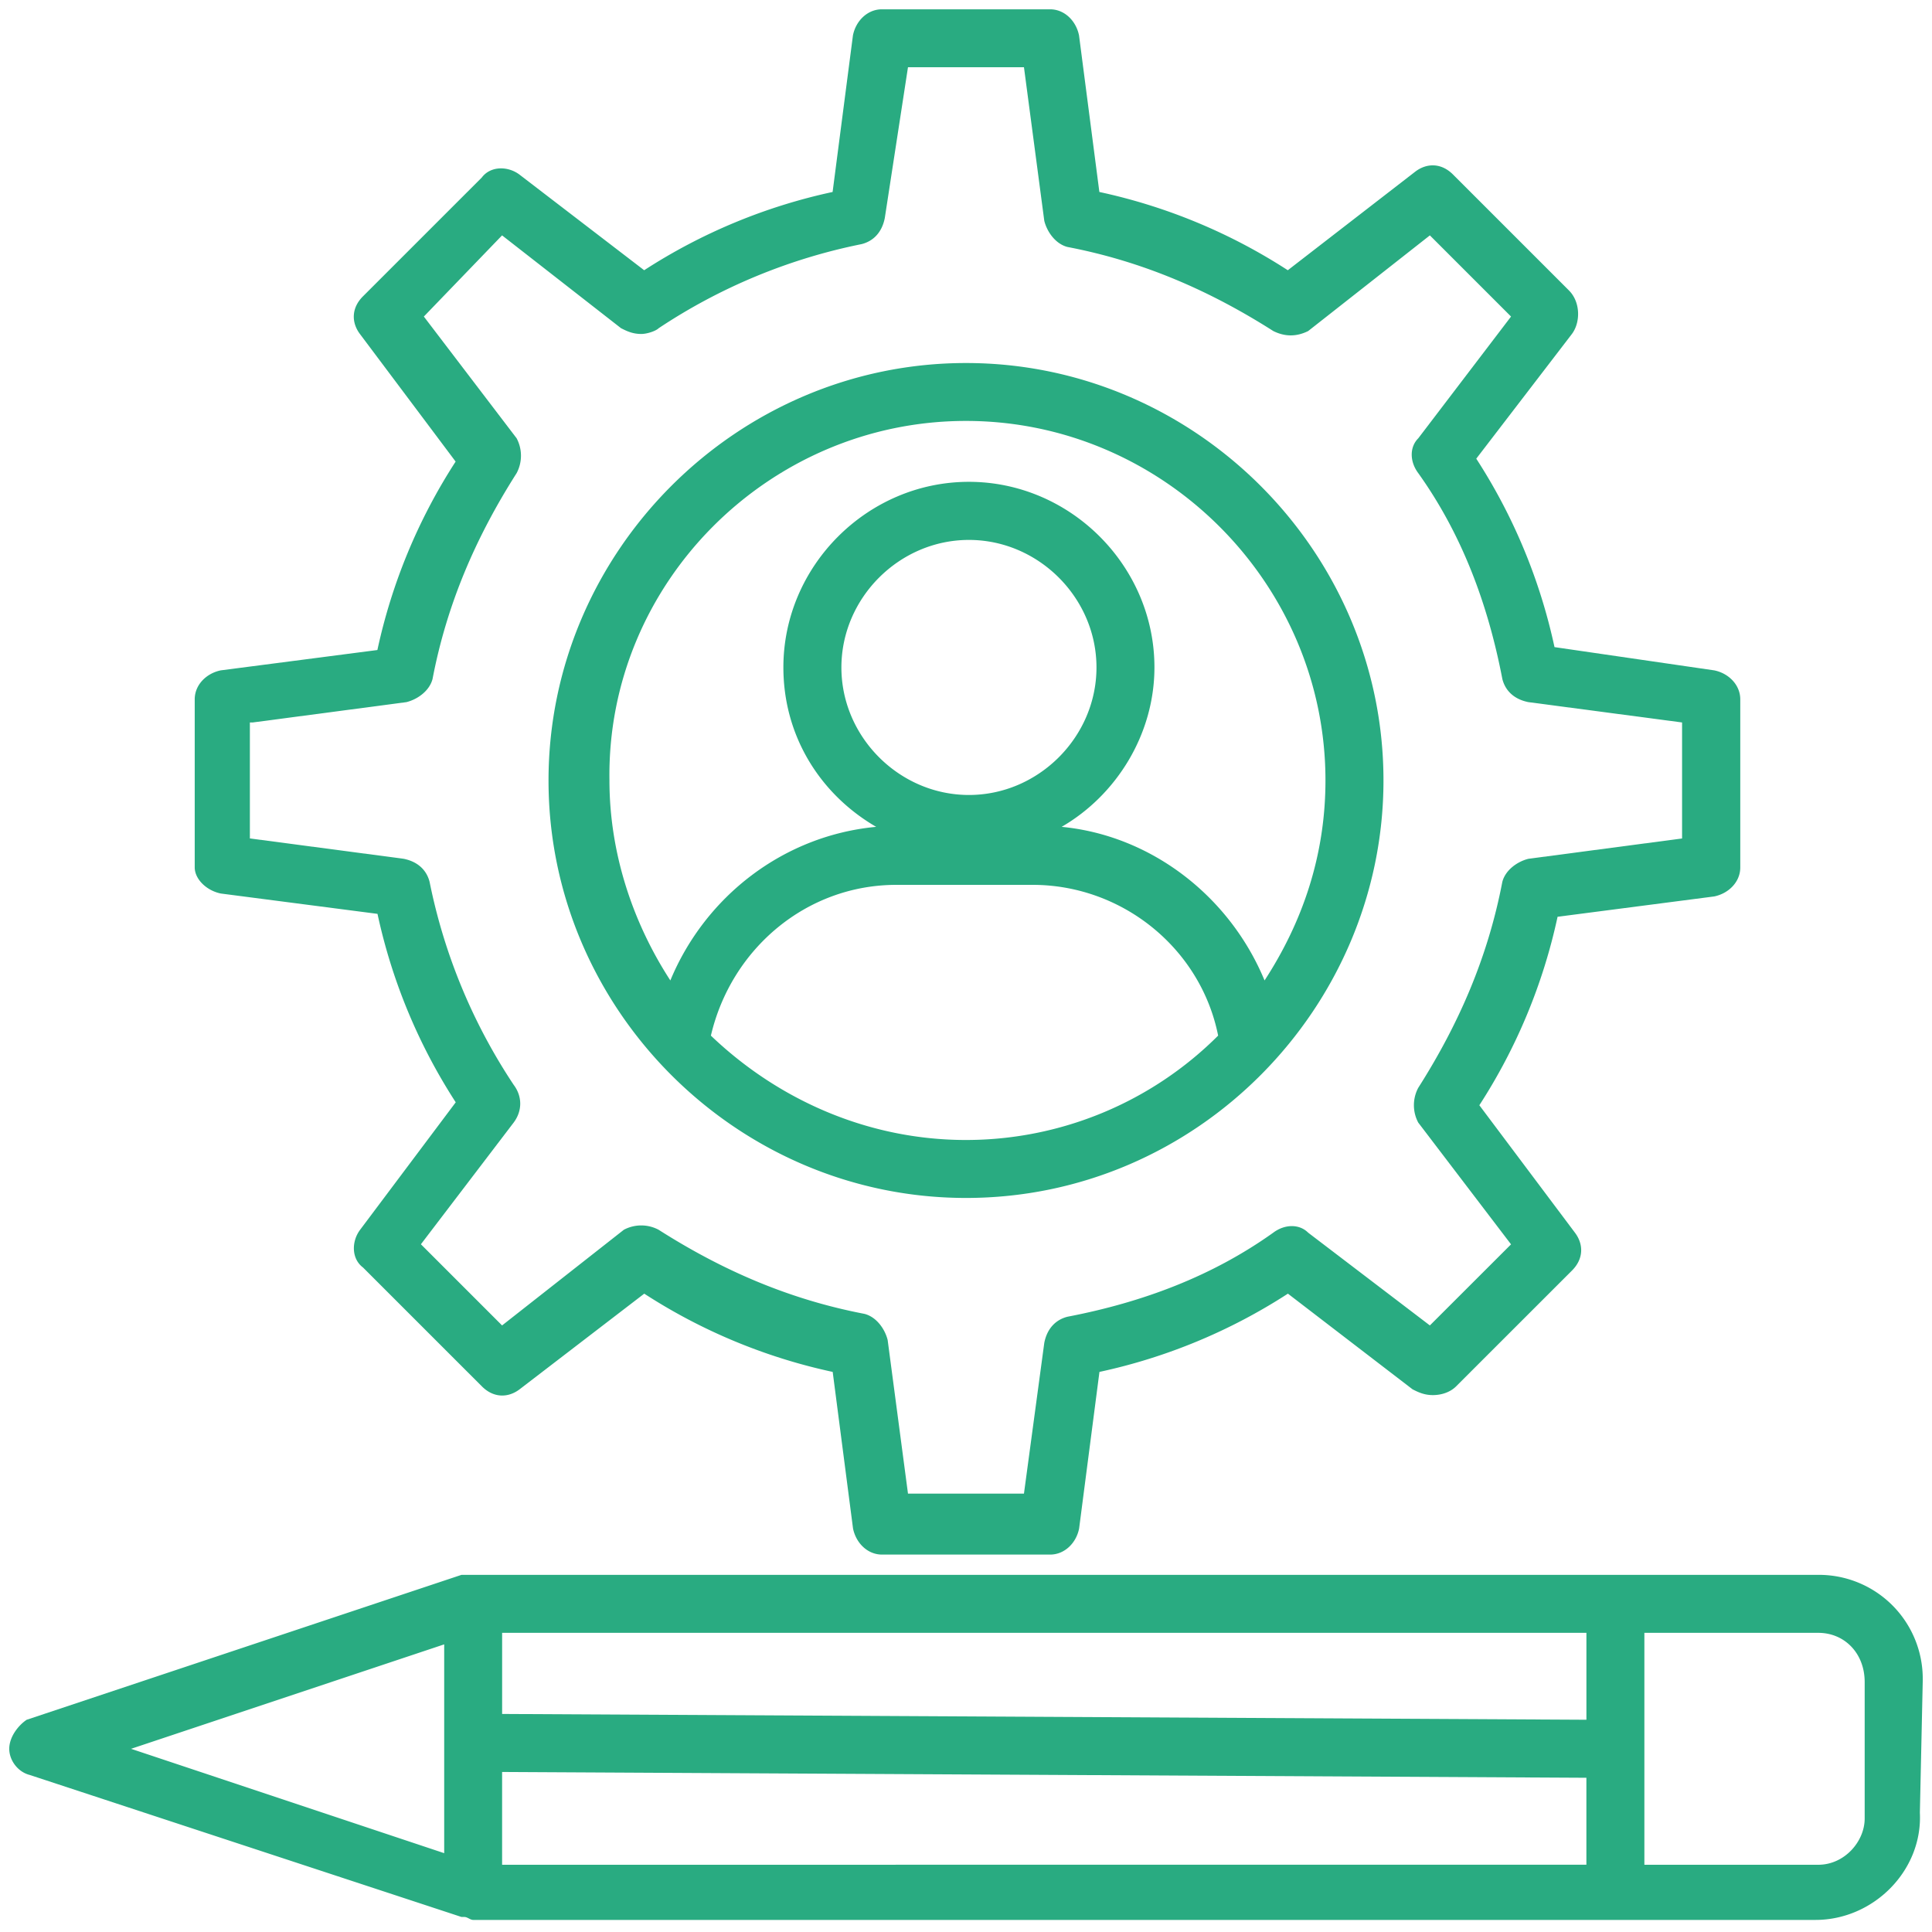 <svg style="background-color:#ffffff00" xmlns="http://www.w3.org/2000/svg" width="71" height="71"><g fill="#29ab81"><path d="M70.66 61.709a3.817 3.817 0 0 0-3.834-3.834H16.96L.98 63.201c-.32.215-.64.639-.64 1.067 0 .427.32.851.747.959l15.874 5.221h.107c.108 0 .213.108.32.108h49.33c2.132 0 3.943-1.812 3.836-3.943l.107-4.904zm-52.208 3.41l39.847.213v3.195l-39.847.002v-3.41zM58.3 60.006V63.2l-39.847-.213v-2.982H58.3zm-41.976.424v7.673L4.816 64.268l11.507-3.838zm50.5 8.1H60.43v-8.524h6.392c.96 0 1.704.746 1.704 1.81v5.007c.003.852-.744 1.706-1.704 1.706zM8.12 32.837l5.753.747a20.772 20.772 0 0 0 2.875 6.925l-3.515 4.686c-.32.428-.32 1.065.108 1.385l4.37 4.37c.427.427.959.427 1.383.107l4.582-3.516a20.763 20.763 0 0 0 6.925 2.876l.747 5.753c.108.533.532.96 1.065.96h6.18c.532 0 .96-.427 1.064-.96l.747-5.753a20.774 20.774 0 0 0 6.926-2.876l4.581 3.516c.212.107.428.212.747.212.32 0 .64-.108.852-.32l4.263-4.261c.426-.428.426-.96.107-1.385l-3.515-4.686a20.791 20.791 0 0 0 2.875-6.926l5.754-.747c.531-.107.96-.532.96-1.064V25.7c0-.532-.429-.96-.96-1.065l-5.867-.854a20.764 20.764 0 0 0-2.875-6.925l3.515-4.583c.319-.427.319-1.17-.108-1.598l-4.262-4.262c-.427-.428-.96-.428-1.383-.108l-4.688 3.626a20.767 20.767 0 0 0-6.925-2.876l-.747-5.753c-.107-.533-.532-.96-1.064-.96h-6.18c-.533 0-.96.427-1.065.96l-.747 5.753a20.77 20.77 0 0 0-6.925 2.876L19.09 6.416c-.427-.32-1.064-.32-1.384.107l-4.37 4.37c-.426.427-.426.96-.107 1.383l3.515 4.687a20.792 20.792 0 0 0-2.875 6.925l-5.754.747c-.531.108-.959.532-.959 1.064v6.181c.003.425.428.849.962.957zm1.17-6.287l5.646-.747c.427-.107.852-.427.96-.852.531-2.77 1.598-5.221 3.09-7.564a1.366 1.366 0 0 0 0-1.28l-3.41-4.474 2.875-2.983 4.37 3.41c.212.108.427.213.746.213.213 0 .533-.107.64-.212a20.917 20.917 0 0 1 7.457-3.09c.428-.108.748-.428.852-.96l.852-5.541h4.262l.747 5.646c.108.427.428.852.852.96 2.77.531 5.221 1.598 7.565 3.09.427.212.852.212 1.28 0l4.473-3.516 2.983 2.983-3.41 4.475c-.32.32-.32.851 0 1.279 1.598 2.238 2.558 4.794 3.09 7.564.107.428.428.747.959.852l5.646.747v4.263l-5.646.747c-.427.107-.852.427-.96.851-.531 2.77-1.599 5.222-3.089 7.565a1.361 1.361 0 0 0 0 1.279l3.41 4.474-2.983 2.98-4.474-3.41c-.32-.32-.852-.32-1.28 0-2.238 1.598-4.794 2.558-7.563 3.09-.428.108-.749.428-.853.96l-.747 5.54h-4.262l-.747-5.645c-.108-.428-.428-.852-.852-.96-2.77-.531-5.221-1.598-7.564-3.09a1.361 1.361 0 0 0-1.28 0l-4.474 3.515-2.983-2.983 3.41-4.474c.32-.427.32-.96 0-1.384a20.909 20.909 0 0 1-3.09-7.457c-.107-.428-.427-.747-.96-.852l-5.645-.747V26.55h.107z"/><path d="M35.5 44.024c8.524 0 15.342-7.032 15.342-15.341 0-8.417-6.926-15.342-15.342-15.342s-15.342 6.925-15.342 15.342c0 8.417 6.925 15.341 15.342 15.341zm-9.375-5.965c.747-3.196 3.514-5.541 6.817-5.541h5.006c3.303 0 6.18 2.343 6.818 5.54a13.111 13.111 0 0 1-9.265 3.836c-3.623 0-6.926-1.492-9.376-3.835zm9.483-8.844c-2.558 0-4.687-2.131-4.687-4.687 0-2.558 2.131-4.686 4.687-4.686 2.558 0 4.687 2.13 4.687 4.686s-2.13 4.687-4.687 4.687zM35.5 15.469c7.244 0 13.21 5.966 13.21 13.21 0 2.771-.852 5.222-2.238 7.352-1.28-3.09-4.155-5.326-7.457-5.645 2.023-1.172 3.41-3.41 3.41-5.862 0-3.73-3.091-6.817-6.819-6.817-3.73 0-6.817 3.09-6.817 6.817 0 2.559 1.384 4.687 3.41 5.862-3.41.32-6.285 2.558-7.564 5.645-1.384-2.13-2.238-4.686-2.238-7.352-.108-7.241 5.857-13.21 13.103-13.21z"/></g></svg>